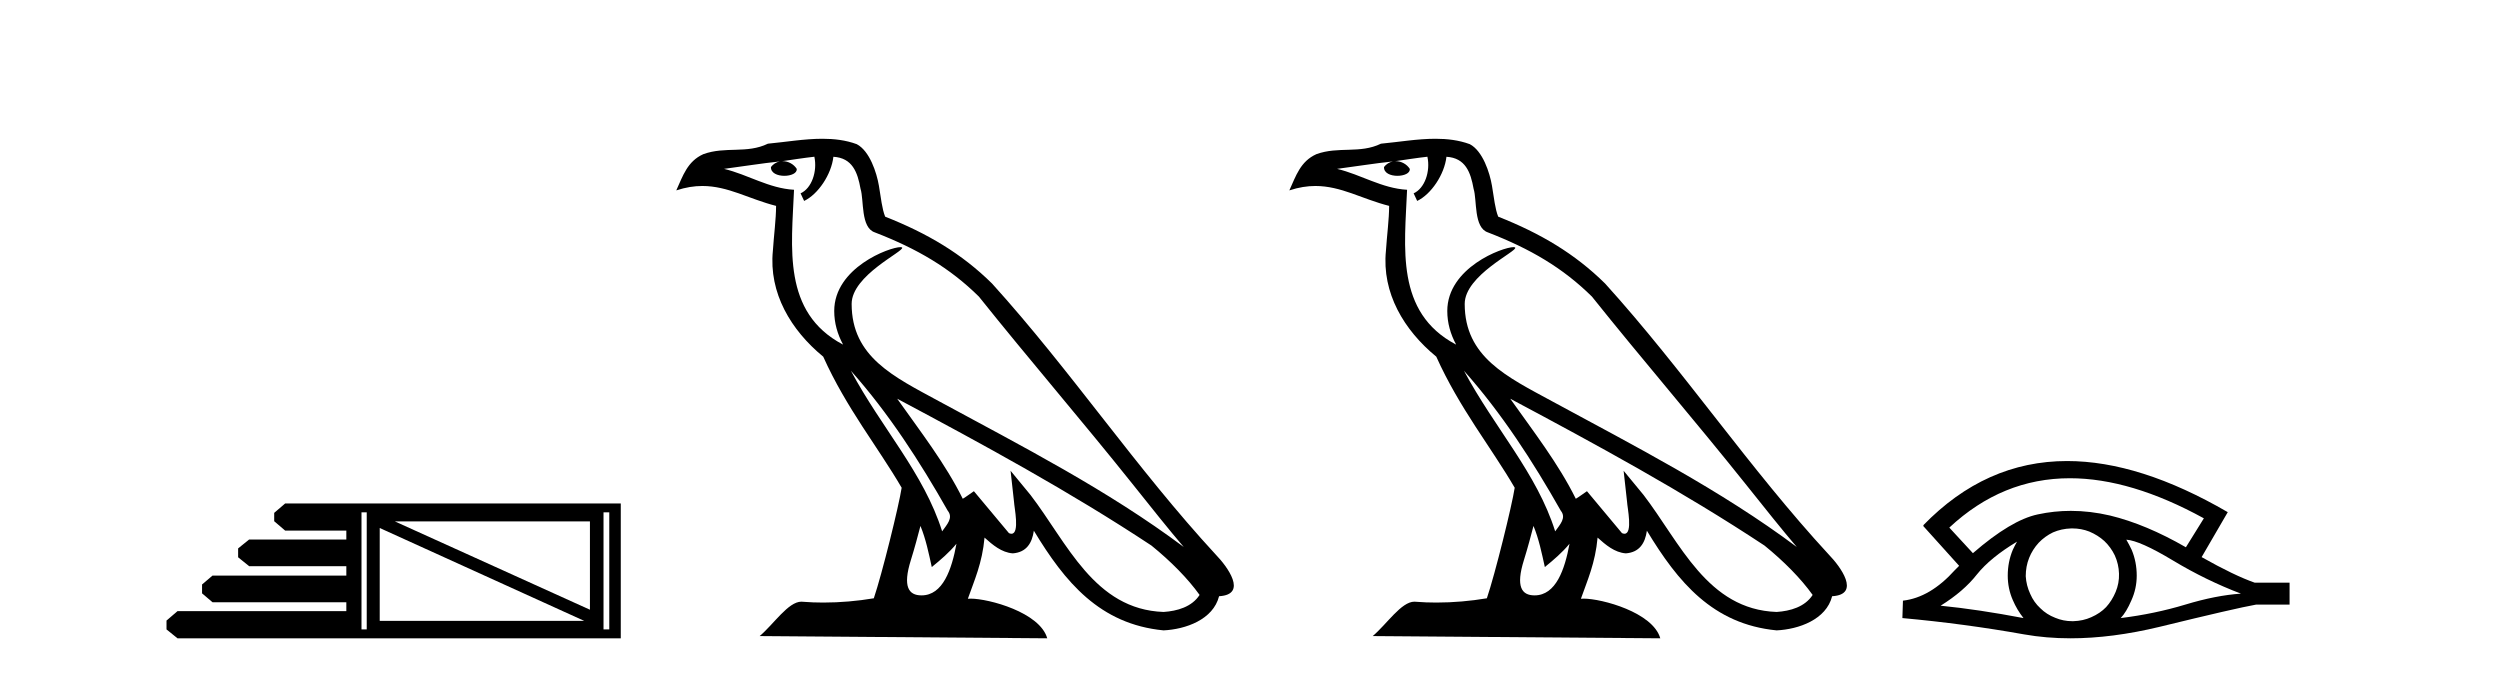 <?xml version='1.0' encoding='UTF-8' standalone='yes'?><svg xmlns='http://www.w3.org/2000/svg' xmlns:xlink='http://www.w3.org/1999/xlink' width='152.0' height='41.0' ><path d='M 35.868 31.703 L 35.868 37.071 L 24.012 31.703 ZM 23.087 32.102 L 35.518 37.748 L 23.087 37.748 L 23.087 32.102 ZM 22.297 31.15 L 22.297 38.269 L 21.979 38.269 L 21.979 31.15 ZM 37.044 31.15 L 37.044 38.269 L 36.694 38.269 L 36.694 31.15 ZM 17.339 30.609 L 16.671 31.182 L 16.671 31.69 L 17.339 32.262 L 21.057 32.262 L 21.057 32.802 L 15.146 32.802 L 14.478 33.343 L 14.478 33.883 L 15.146 34.423 L 21.057 34.423 L 21.057 34.995 L 12.921 34.995 L 12.285 35.536 L 12.285 36.076 L 12.921 36.616 L 21.057 36.616 L 21.057 37.157 L 10.792 37.157 L 10.124 37.729 L 10.124 38.269 L 10.792 38.809 L 37.743 38.809 L 37.743 30.609 Z' style='fill:#000000;stroke:none' /><path d='M 51.733 22.54 L 51.733 22.54 C 54.027 25.118 55.927 28.06 57.62 31.048 C 57.976 31.486 57.575 31.888 57.282 32.305 C 56.166 28.763 53.599 26.03 51.733 22.54 ZM 49.513 9.529 C 49.704 10.422 49.352 11.451 48.675 11.755 L 48.891 12.217 C 49.737 11.815 50.549 10.612 50.67 9.532 C 51.825 9.601 52.14 10.47 52.321 11.479 C 52.537 12.168 52.318 13.841 53.192 14.13 C 55.772 15.129 57.744 16.285 59.515 18.031 C 62.569 21.852 65.762 25.552 68.817 29.376 C 70.004 30.865 71.089 32.228 71.971 33.257 C 67.331 29.789 62.148 27.136 57.062 24.38 C 54.359 22.911 51.78 21.71 51.78 18.477 C 51.78 16.738 54.985 15.281 54.852 15.055 C 54.841 15.035 54.804 15.026 54.745 15.026 C 54.088 15.026 50.721 16.274 50.721 18.907 C 50.721 19.637 50.916 20.313 51.255 20.944 C 51.25 20.944 51.245 20.943 51.24 20.943 C 47.547 18.986 48.133 15.028 48.277 11.538 C 46.742 11.453 45.478 10.616 44.021 10.267 C 45.151 10.121 46.278 9.933 47.411 9.816 L 47.411 9.816 C 47.198 9.858 47.004 9.982 46.874 10.154 C 46.856 10.526 47.277 10.69 47.687 10.69 C 48.087 10.69 48.477 10.534 48.44 10.264 C 48.259 9.982 47.929 9.799 47.591 9.799 C 47.581 9.799 47.572 9.799 47.562 9.799 C 48.125 9.719 48.876 9.599 49.513 9.529 ZM 55.963 31.976 C 56.294 32.78 56.465 33.632 56.652 34.476 C 57.19 34.04 57.712 33.593 58.153 33.06 L 58.153 33.06 C 57.866 34.623 57.329 36.199 56.028 36.199 C 55.24 36.199 54.875 35.667 55.38 34.054 C 55.618 33.293 55.808 32.566 55.963 31.976 ZM 54.549 24.242 L 54.549 24.242 C 59.815 27.047 65.029 29.879 70.009 33.171 C 71.182 34.122 72.227 35.181 72.935 36.172 C 72.466 36.901 71.572 37.152 70.746 37.207 C 66.531 37.06 64.881 32.996 62.654 30.093 L 61.443 28.622 L 61.652 30.507 C 61.666 30.846 62.014 32.452 61.496 32.452 C 61.451 32.452 61.401 32.44 61.344 32.415 L 59.213 29.865 C 58.985 30.015 58.771 30.186 58.536 30.325 C 57.479 28.187 55.932 26.196 54.549 24.242 ZM 50.004 8.437 C 48.898 8.437 47.764 8.636 46.689 8.736 C 45.407 9.361 44.108 8.884 42.763 9.373 C 41.792 9.809 41.52 10.693 41.118 11.576 C 41.69 11.386 42.211 11.308 42.702 11.308 C 44.269 11.308 45.53 12.097 47.186 12.518 C 47.183 13.349 47.053 14.292 46.991 15.242 C 46.734 17.816 48.091 20.076 50.052 21.685 C 51.457 24.814 53.402 27.214 54.821 29.655 C 54.651 30.752 53.631 34.89 53.128 36.376 C 52.142 36.542 51.09 36.636 50.056 36.636 C 49.638 36.636 49.224 36.62 48.817 36.588 C 48.786 36.584 48.754 36.582 48.723 36.582 C 47.925 36.582 47.048 37.945 46.187 38.673 L 63.672 38.809 C 63.226 37.233 60.119 36.397 59.015 36.397 C 58.952 36.397 58.895 36.399 58.846 36.405 C 59.235 35.29 59.721 34.243 59.86 32.686 C 60.348 33.123 60.895 33.595 61.578 33.644 C 62.413 33.582 62.752 33.011 62.858 32.267 C 64.75 35.396 66.865 37.951 70.746 38.327 C 72.087 38.261 73.758 37.675 74.12 36.25 C 75.899 36.149 74.594 34.416 73.934 33.737 C 69.094 28.498 65.098 22.517 60.315 17.238 C 58.473 15.421 56.394 14.192 53.818 13.173 C 53.626 12.702 53.563 12.032 53.438 11.295 C 53.302 10.491 52.873 9.174 52.089 8.765 C 51.421 8.519 50.718 8.437 50.004 8.437 Z' style='fill:#000000;stroke:none' /><path d='M 89.007 22.54 L 89.007 22.54 C 91.301 25.118 93.201 28.06 94.894 31.048 C 95.249 31.486 94.849 31.888 94.555 32.305 C 93.44 28.763 90.873 26.03 89.007 22.54 ZM 86.786 9.529 C 86.978 10.422 86.625 11.451 85.949 11.755 L 86.165 12.217 C 87.01 11.815 87.823 10.612 87.944 9.532 C 89.098 9.601 89.414 10.47 89.595 11.479 C 89.811 12.168 89.592 13.841 90.465 14.13 C 93.045 15.129 95.018 16.285 96.788 18.031 C 99.843 21.852 103.036 25.552 106.09 29.376 C 107.277 30.865 108.363 32.228 109.244 33.257 C 104.605 29.789 99.421 27.136 94.336 24.38 C 91.633 22.911 89.054 21.71 89.054 18.477 C 89.054 16.738 92.258 15.281 92.126 15.055 C 92.115 15.035 92.077 15.026 92.019 15.026 C 91.361 15.026 87.995 16.274 87.995 18.907 C 87.995 19.637 88.19 20.313 88.529 20.944 C 88.524 20.944 88.519 20.943 88.514 20.943 C 84.821 18.986 85.407 15.028 85.55 11.538 C 84.016 11.453 82.752 10.616 81.294 10.267 C 82.425 10.121 83.551 9.933 84.685 9.816 L 84.685 9.816 C 84.472 9.858 84.277 9.982 84.148 10.154 C 84.13 10.526 84.55 10.69 84.96 10.69 C 85.361 10.69 85.751 10.534 85.713 10.264 C 85.532 9.982 85.202 9.799 84.865 9.799 C 84.855 9.799 84.845 9.799 84.835 9.799 C 85.399 9.719 86.15 9.599 86.786 9.529 ZM 93.236 31.976 C 93.567 32.78 93.739 33.632 93.926 34.476 C 94.464 34.04 94.986 33.593 95.427 33.06 L 95.427 33.06 C 95.139 34.623 94.603 36.199 93.301 36.199 C 92.514 36.199 92.149 35.667 92.654 34.054 C 92.892 33.293 93.081 32.566 93.236 31.976 ZM 91.823 24.242 L 91.823 24.242 C 97.088 27.047 102.303 29.879 107.283 33.171 C 108.456 34.122 109.501 35.181 110.209 36.172 C 109.739 36.901 108.846 37.152 108.02 37.207 C 103.804 37.06 102.154 32.996 99.928 30.093 L 98.716 28.622 L 98.925 30.507 C 98.94 30.846 99.287 32.452 98.769 32.452 C 98.725 32.452 98.675 32.44 98.617 32.415 L 96.487 29.865 C 96.259 30.015 96.045 30.186 95.809 30.325 C 94.753 28.187 93.206 26.196 91.823 24.242 ZM 87.278 8.437 C 86.171 8.437 85.037 8.636 83.962 8.736 C 82.68 9.361 81.382 8.884 80.037 9.373 C 79.066 9.809 78.794 10.693 78.392 11.576 C 78.964 11.386 79.485 11.308 79.976 11.308 C 81.543 11.308 82.804 12.097 84.46 12.518 C 84.457 13.349 84.327 14.292 84.265 15.242 C 84.008 17.816 85.365 20.076 87.326 21.685 C 88.731 24.814 90.675 27.214 92.094 29.655 C 91.925 30.752 90.905 34.89 90.401 36.376 C 89.416 36.542 88.364 36.636 87.329 36.636 C 86.912 36.636 86.497 36.62 86.091 36.588 C 86.06 36.584 86.028 36.582 85.996 36.582 C 85.198 36.582 84.321 37.945 83.461 38.673 L 100.945 38.809 C 100.5 37.233 97.393 36.397 96.289 36.397 C 96.225 36.397 96.168 36.399 96.119 36.405 C 96.509 35.29 96.995 34.243 97.133 32.686 C 97.621 33.123 98.168 33.595 98.851 33.644 C 99.687 33.582 100.025 33.011 100.131 32.267 C 102.023 35.396 104.139 37.951 108.02 38.327 C 109.361 38.261 111.032 37.675 111.394 36.25 C 113.172 36.149 111.868 34.416 111.208 33.737 C 106.367 28.498 102.372 22.517 97.589 17.238 C 95.747 15.421 93.667 14.192 91.091 13.173 C 90.9 12.702 90.837 12.032 90.712 11.295 C 90.576 10.491 90.147 9.174 89.363 8.765 C 88.694 8.519 87.992 8.437 87.278 8.437 Z' style='fill:#000000;stroke:none' /><path d='M 125.85 29.077 Q 129.558 29.077 133.995 31.514 L 132.902 33.274 Q 130.476 31.873 128.29 31.344 Q 127.075 31.061 125.905 31.061 Q 124.885 31.061 123.899 31.275 Q 122.276 31.617 119.953 33.633 L 118.518 32.078 Q 121.735 29.077 125.85 29.077 ZM 122.635 32.932 Q 122.498 33.172 122.379 33.428 Q 122.071 34.162 122.071 34.999 Q 122.071 35.785 122.379 36.486 Q 122.635 37.084 123.028 37.579 Q 120.244 37.049 117.989 36.827 Q 119.389 35.956 120.192 34.931 Q 121.012 33.906 122.635 32.932 ZM 129.28 32.813 Q 130.1 32.864 132.116 34.077 Q 134.132 35.29 136.25 36.093 Q 134.73 36.195 132.868 36.759 Q 131.006 37.323 128.939 37.579 Q 129.28 37.22 129.588 36.503 Q 129.913 35.785 129.913 34.999 Q 129.913 34.162 129.605 33.428 Q 129.451 33.103 129.28 32.813 ZM 126.004 32.128 Q 126.537 32.128 127.026 32.317 Q 127.555 32.539 127.948 32.898 Q 128.341 33.274 128.58 33.769 Q 128.819 34.299 128.836 34.88 Q 128.853 35.461 128.631 35.99 Q 128.409 36.52 128.051 36.913 Q 127.692 37.289 127.145 37.528 Q 126.65 37.75 126.069 37.767 Q 126.027 37.768 125.986 37.768 Q 125.45 37.768 124.958 37.562 Q 124.429 37.357 124.053 36.981 Q 123.66 36.622 123.438 36.11 Q 123.199 35.597 123.165 35.034 Q 123.165 34.436 123.37 33.923 Q 123.575 33.411 123.951 33.001 Q 124.326 32.608 124.822 32.369 Q 125.334 32.147 125.915 32.129 Q 125.96 32.128 126.004 32.128 ZM 125.681 28.031 Q 120.723 28.031 116.929 31.942 L 116.964 31.976 L 116.929 31.976 L 119.116 34.402 Q 118.979 34.538 118.86 34.658 Q 117.356 36.332 115.699 36.52 L 115.665 37.579 Q 119.424 37.921 123.062 38.57 Q 124.411 38.809 125.888 38.809 Q 128.413 38.809 131.313 38.109 Q 135.926 36.981 137.173 36.759 L 139.206 36.759 L 139.206 35.427 L 137.087 35.427 Q 135.857 34.999 133.859 33.872 L 135.448 31.139 Q 130.101 28.031 125.681 28.031 Z' style='fill:#000000;stroke:none' /></svg>